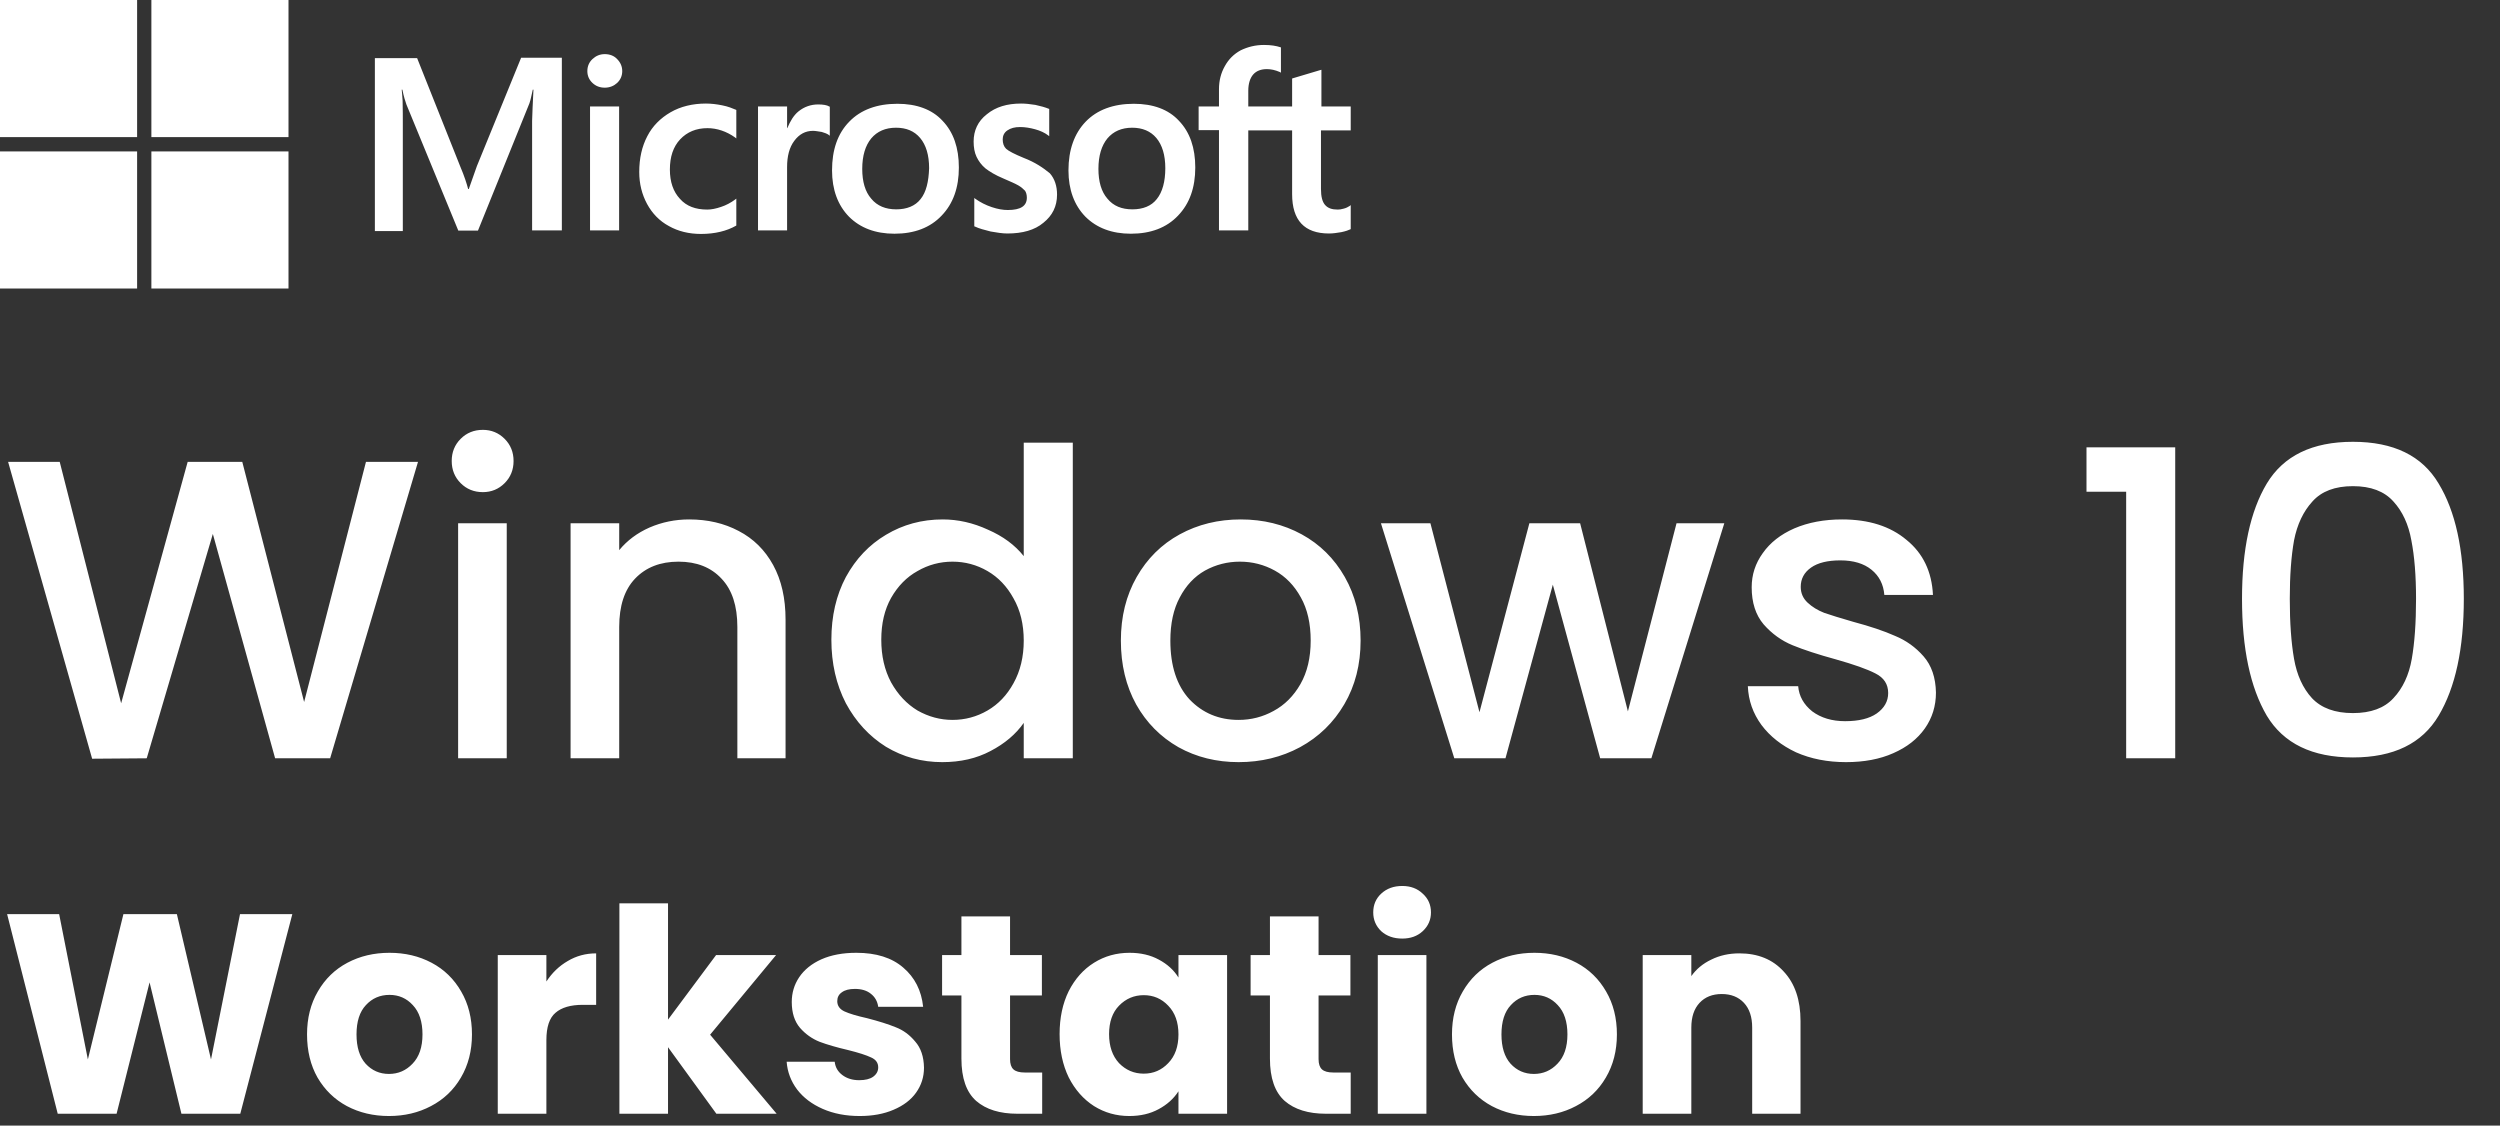 <svg width="211" height="95" viewBox="0 0 211 95" fill="none" xmlns="http://www.w3.org/2000/svg">
<rect x="0" y="0" width="211" height="95" fill="#333333" stroke="none"/>
<path d="M40.247 14.025L39.567 15.951H39.511C39.397 15.517 39.19 14.856 38.85 14.063L35.206 4.908H31.639V19.5H33.998V10.495C33.998 9.929 33.998 9.287 33.98 8.495C33.961 8.098 33.923 7.796 33.904 7.57H33.961C34.074 8.136 34.206 8.551 34.3 8.815L38.68 19.462H40.341L44.683 8.721C44.777 8.476 44.872 7.985 44.966 7.57H45.023C44.966 8.646 44.928 9.608 44.91 10.194V19.443H47.42V4.87H43.984L40.247 14.025ZM49.799 8.985H52.253V19.443H49.799V8.985ZM51.045 4.568C50.629 4.568 50.29 4.719 50.007 4.983C49.723 5.248 49.572 5.588 49.572 6.003C49.572 6.399 49.723 6.739 50.007 7.003C50.29 7.268 50.629 7.4 51.045 7.4C51.46 7.4 51.819 7.249 52.083 7.003C52.366 6.739 52.517 6.399 52.517 6.003C52.517 5.606 52.366 5.267 52.083 4.983C51.838 4.719 51.479 4.568 51.045 4.568ZM60.955 8.891C60.502 8.797 60.03 8.74 59.577 8.74C58.464 8.74 57.444 8.985 56.595 9.476C55.745 9.967 55.066 10.646 54.632 11.496C54.178 12.364 53.952 13.365 53.952 14.516C53.952 15.517 54.178 16.404 54.613 17.216C55.047 18.009 55.651 18.65 56.463 19.084C57.236 19.519 58.143 19.745 59.162 19.745C60.333 19.745 61.333 19.5 62.126 19.047L62.145 19.028V16.763L62.05 16.838C61.692 17.102 61.276 17.329 60.861 17.461C60.427 17.612 60.03 17.688 59.691 17.688C58.709 17.688 57.935 17.404 57.388 16.782C56.821 16.177 56.538 15.347 56.538 14.309C56.538 13.233 56.821 12.383 57.406 11.76C57.992 11.137 58.766 10.816 59.709 10.816C60.502 10.816 61.314 11.081 62.05 11.609L62.145 11.685V9.287L62.126 9.269C61.805 9.136 61.446 8.985 60.955 8.891ZM69.054 8.815C68.45 8.815 67.883 9.004 67.393 9.401C66.977 9.74 66.694 10.231 66.449 10.816H66.43V8.985H63.976V19.443H66.43V14.101C66.43 13.195 66.619 12.44 67.034 11.892C67.449 11.326 67.978 11.043 68.62 11.043C68.846 11.043 69.073 11.1 69.356 11.137C69.62 11.213 69.809 11.288 69.941 11.383L70.035 11.458V9.004L69.979 8.985C69.809 8.872 69.469 8.815 69.054 8.815ZM75.737 8.759C74.019 8.759 72.641 9.269 71.678 10.269C70.696 11.27 70.224 12.648 70.224 14.384C70.224 16.008 70.715 17.329 71.659 18.292C72.603 19.235 73.886 19.726 75.491 19.726C77.171 19.726 78.511 19.217 79.474 18.197C80.456 17.178 80.928 15.819 80.928 14.139C80.928 12.478 80.475 11.156 79.55 10.194C78.662 9.231 77.36 8.759 75.737 8.759ZM77.7 16.8C77.247 17.386 76.529 17.669 75.642 17.669C74.755 17.669 74.037 17.386 73.528 16.763C73.018 16.177 72.773 15.328 72.773 14.252C72.773 13.138 73.037 12.289 73.528 11.685C74.037 11.081 74.736 10.779 75.623 10.779C76.492 10.779 77.171 11.062 77.662 11.647C78.153 12.232 78.417 13.082 78.417 14.195C78.379 15.328 78.172 16.215 77.7 16.8ZM86.402 13.327C85.628 13.006 85.138 12.761 84.911 12.553C84.722 12.364 84.628 12.1 84.628 11.76C84.628 11.477 84.741 11.194 85.024 11.005C85.307 10.816 85.628 10.722 86.1 10.722C86.516 10.722 86.95 10.797 87.365 10.911C87.78 11.024 88.158 11.194 88.46 11.421L88.554 11.496V9.193L88.498 9.174C88.215 9.061 87.837 8.948 87.384 8.853C86.931 8.778 86.516 8.74 86.176 8.74C85.005 8.74 84.043 9.023 83.287 9.646C82.532 10.231 82.174 11.024 82.174 11.949C82.174 12.44 82.249 12.874 82.419 13.233C82.589 13.591 82.834 13.931 83.174 14.214C83.514 14.479 84.005 14.781 84.684 15.064C85.251 15.309 85.685 15.498 85.949 15.649C86.213 15.8 86.383 15.97 86.516 16.102C86.61 16.253 86.666 16.442 86.666 16.687C86.666 17.386 86.138 17.725 85.062 17.725C84.647 17.725 84.213 17.65 83.703 17.48C83.193 17.31 82.721 17.065 82.325 16.782L82.23 16.706V19.103L82.287 19.122C82.646 19.292 83.08 19.405 83.608 19.538C84.137 19.632 84.609 19.707 85.024 19.707C86.289 19.707 87.327 19.424 88.064 18.801C88.819 18.197 89.215 17.423 89.215 16.423C89.215 15.724 89.026 15.101 88.611 14.63C88.064 14.177 87.384 13.705 86.402 13.327ZM95.69 8.759C93.972 8.759 92.594 9.269 91.631 10.269C90.669 11.27 90.178 12.648 90.178 14.384C90.178 16.008 90.669 17.329 91.612 18.292C92.556 19.235 93.84 19.726 95.445 19.726C97.125 19.726 98.465 19.217 99.428 18.197C100.409 17.178 100.881 15.819 100.881 14.139C100.881 12.478 100.428 11.156 99.503 10.194C98.616 9.231 97.314 8.759 95.69 8.759ZM97.634 16.8C97.181 17.386 96.464 17.669 95.577 17.669C94.671 17.669 93.972 17.386 93.462 16.763C92.953 16.177 92.707 15.328 92.707 14.252C92.707 13.138 92.972 12.289 93.462 11.685C93.972 11.081 94.671 10.779 95.558 10.779C96.407 10.779 97.106 11.062 97.597 11.647C98.087 12.232 98.352 13.082 98.352 14.195C98.352 15.328 98.106 16.215 97.634 16.8ZM114.001 11.005V8.985H111.528V5.89L111.453 5.908L109.112 6.607L109.055 6.626V8.985H105.355V7.664C105.355 7.06 105.506 6.588 105.771 6.286C106.035 5.984 106.431 5.833 106.922 5.833C107.262 5.833 107.621 5.908 108.017 6.078L108.111 6.135V4.002L108.055 3.983C107.715 3.87 107.262 3.794 106.677 3.794C105.94 3.794 105.299 3.964 104.713 4.247C104.128 4.568 103.694 5.002 103.373 5.588C103.052 6.154 102.882 6.796 102.882 7.532V8.985H101.164V10.986H102.882V19.443H105.355V11.005H109.055V16.385C109.055 18.594 110.094 19.707 112.17 19.707C112.51 19.707 112.869 19.651 113.208 19.594C113.567 19.519 113.831 19.424 113.982 19.349L114.001 19.33V17.31L113.907 17.386C113.756 17.48 113.624 17.555 113.397 17.612C113.208 17.669 113.038 17.688 112.906 17.688C112.415 17.688 112.076 17.574 111.83 17.291C111.604 17.027 111.49 16.593 111.49 15.951V11.005H114.001Z" fill="white"/>
<path d="M0 0H11.572V11.572H0V0Z" fill="white"/>
<path d="M12.777 0H24.349V11.572H12.777V0Z" fill="white"/>
<path d="M0 12.78H11.572V24.351H0V12.78Z" fill="white"/>
<path d="M12.777 12.78H24.349V24.351H12.777V12.78Z" fill="white"/>
<path d="M35.28 38.98L27.864 64H23.22L17.964 45.064L12.384 64L7.776 64.036L0.684 38.98H5.04L10.224 59.356L15.84 38.98H20.448L25.668 59.248L30.888 38.98H35.28ZM40.753 41.536C40.009 41.536 39.385 41.284 38.881 40.78C38.377 40.276 38.125 39.652 38.125 38.908C38.125 38.164 38.377 37.54 38.881 37.036C39.385 36.532 40.009 36.28 40.753 36.28C41.473 36.28 42.085 36.532 42.589 37.036C43.093 37.54 43.345 38.164 43.345 38.908C43.345 39.652 43.093 40.276 42.589 40.78C42.085 41.284 41.473 41.536 40.753 41.536ZM42.769 44.164V64H38.665V44.164H42.769ZM58.165 43.84C59.725 43.84 61.117 44.164 62.341 44.812C63.589 45.46 64.561 46.42 65.257 47.692C65.953 48.964 66.301 50.5 66.301 52.3V64H62.233V52.912C62.233 51.136 61.789 49.78 60.901 48.844C60.013 47.884 58.801 47.404 57.265 47.404C55.729 47.404 54.505 47.884 53.593 48.844C52.705 49.78 52.261 51.136 52.261 52.912V64H48.157V44.164H52.261V46.432C52.933 45.616 53.785 44.98 54.817 44.524C55.873 44.068 56.989 43.84 58.165 43.84ZM70.168 53.992C70.168 52 70.576 50.236 71.392 48.7C72.232 47.164 73.36 45.976 74.776 45.136C76.216 44.272 77.812 43.84 79.564 43.84C80.86 43.84 82.132 44.128 83.38 44.704C84.652 45.256 85.66 46 86.404 46.936V37.36H90.544V64H86.404V61.012C85.732 61.972 84.796 62.764 83.596 63.388C82.42 64.012 81.064 64.324 79.528 64.324C77.8 64.324 76.216 63.892 74.776 63.028C73.36 62.14 72.232 60.916 71.392 59.356C70.576 57.772 70.168 55.984 70.168 53.992ZM86.404 54.064C86.404 52.696 86.116 51.508 85.54 50.5C84.988 49.492 84.256 48.724 83.344 48.196C82.432 47.668 81.448 47.404 80.392 47.404C79.336 47.404 78.352 47.668 77.44 48.196C76.528 48.7 75.784 49.456 75.208 50.464C74.656 51.448 74.38 52.624 74.38 53.992C74.38 55.36 74.656 56.56 75.208 57.592C75.784 58.624 76.528 59.416 77.44 59.968C78.376 60.496 79.36 60.76 80.392 60.76C81.448 60.76 82.432 60.496 83.344 59.968C84.256 59.44 84.988 58.672 85.54 57.664C86.116 56.632 86.404 55.432 86.404 54.064ZM104.538 64.324C102.666 64.324 100.974 63.904 99.462 63.064C97.95 62.2 96.762 61 95.898 59.464C95.034 57.904 94.602 56.104 94.602 54.064C94.602 52.048 95.046 50.26 95.934 48.7C96.822 47.14 98.034 45.94 99.57 45.1C101.106 44.26 102.822 43.84 104.718 43.84C106.614 43.84 108.33 44.26 109.866 45.1C111.402 45.94 112.614 47.14 113.502 48.7C114.39 50.26 114.834 52.048 114.834 54.064C114.834 56.08 114.378 57.868 113.466 59.428C112.554 60.988 111.306 62.2 109.722 63.064C108.162 63.904 106.434 64.324 104.538 64.324ZM104.538 60.76C105.594 60.76 106.578 60.508 107.49 60.004C108.426 59.5 109.182 58.744 109.758 57.736C110.334 56.728 110.622 55.504 110.622 54.064C110.622 52.624 110.346 51.412 109.794 50.428C109.242 49.42 108.51 48.664 107.598 48.16C106.686 47.656 105.702 47.404 104.646 47.404C103.59 47.404 102.606 47.656 101.694 48.16C100.806 48.664 100.098 49.42 99.57 50.428C99.042 51.412 98.778 52.624 98.778 54.064C98.778 56.2 99.318 57.856 100.398 59.032C101.502 60.184 102.882 60.76 104.538 60.76ZM145.531 44.164L139.375 64H135.055L131.059 49.348L127.063 64H122.743L116.551 44.164H120.727L124.867 60.112L129.079 44.164H133.363L137.395 60.04L141.499 44.164H145.531ZM155.798 64.324C154.238 64.324 152.834 64.048 151.586 63.496C150.362 62.92 149.39 62.152 148.67 61.192C147.95 60.208 147.566 59.116 147.518 57.916H151.766C151.838 58.756 152.234 59.464 152.954 60.04C153.698 60.592 154.622 60.868 155.726 60.868C156.878 60.868 157.766 60.652 158.39 60.22C159.038 59.764 159.362 59.188 159.362 58.492C159.362 57.748 159.002 57.196 158.282 56.836C157.586 56.476 156.47 56.08 154.934 55.648C153.446 55.24 152.234 54.844 151.298 54.46C150.362 54.076 149.546 53.488 148.85 52.696C148.178 51.904 147.842 50.86 147.842 49.564C147.842 48.508 148.154 47.548 148.778 46.684C149.402 45.796 150.29 45.1 151.442 44.596C152.618 44.092 153.962 43.84 155.474 43.84C157.73 43.84 159.542 44.416 160.91 45.568C162.302 46.696 163.046 48.244 163.142 50.212H159.038C158.966 49.324 158.606 48.616 157.958 48.088C157.31 47.56 156.434 47.296 155.33 47.296C154.25 47.296 153.422 47.5 152.846 47.908C152.27 48.316 151.982 48.856 151.982 49.528C151.982 50.056 152.174 50.5 152.558 50.86C152.942 51.22 153.41 51.508 153.962 51.724C154.514 51.916 155.33 52.168 156.41 52.48C157.85 52.864 159.026 53.26 159.938 53.668C160.874 54.052 161.678 54.628 162.35 55.396C163.022 56.164 163.37 57.184 163.394 58.456C163.394 59.584 163.082 60.592 162.458 61.48C161.834 62.368 160.946 63.064 159.794 63.568C158.666 64.072 157.334 64.324 155.798 64.324ZM176.1 41.5V37.756H183.588V64H179.448V41.5H176.1ZM189.226 50.536C189.226 46.384 189.922 43.144 191.314 40.816C192.73 38.464 195.154 37.288 198.586 37.288C202.018 37.288 204.43 38.464 205.822 40.816C207.238 43.144 207.946 46.384 207.946 50.536C207.946 54.736 207.238 58.024 205.822 60.4C204.43 62.752 202.018 63.928 198.586 63.928C195.154 63.928 192.73 62.752 191.314 60.4C189.922 58.024 189.226 54.736 189.226 50.536ZM203.914 50.536C203.914 48.592 203.782 46.948 203.518 45.604C203.278 44.26 202.774 43.168 202.006 42.328C201.238 41.464 200.098 41.032 198.586 41.032C197.074 41.032 195.934 41.464 195.166 42.328C194.398 43.168 193.882 44.26 193.618 45.604C193.378 46.948 193.258 48.592 193.258 50.536C193.258 52.552 193.378 54.244 193.618 55.612C193.858 56.98 194.362 58.084 195.13 58.924C195.922 59.764 197.074 60.184 198.586 60.184C200.098 60.184 201.238 59.764 202.006 58.924C202.798 58.084 203.314 56.98 203.554 55.612C203.794 54.244 203.914 52.552 203.914 50.536ZM24.672 77.152L20.28 94H15.312L12.624 82.912L9.84 94H4.872L0.6 77.152H4.992L7.416 89.416L10.416 77.152H14.928L17.808 89.416L20.256 77.152H24.672ZM32.826 94.192C31.514 94.192 30.33 93.912 29.274 93.352C28.234 92.792 27.41 91.992 26.802 90.952C26.21 89.912 25.914 88.696 25.914 87.304C25.914 85.928 26.218 84.72 26.826 83.68C27.434 82.624 28.266 81.816 29.322 81.256C30.378 80.696 31.562 80.416 32.874 80.416C34.186 80.416 35.37 80.696 36.426 81.256C37.482 81.816 38.314 82.624 38.922 83.68C39.53 84.72 39.834 85.928 39.834 87.304C39.834 88.68 39.522 89.896 38.898 90.952C38.29 91.992 37.45 92.792 36.378 93.352C35.322 93.912 34.138 94.192 32.826 94.192ZM32.826 90.64C33.61 90.64 34.274 90.352 34.818 89.776C35.378 89.2 35.658 88.376 35.658 87.304C35.658 86.232 35.386 85.408 34.842 84.832C34.314 84.256 33.658 83.968 32.874 83.968C32.074 83.968 31.41 84.256 30.882 84.832C30.354 85.392 30.09 86.216 30.09 87.304C30.09 88.376 30.346 89.2 30.858 89.776C31.386 90.352 32.042 90.64 32.826 90.64ZM46.115 82.84C46.595 82.104 47.195 81.528 47.915 81.112C48.635 80.68 49.435 80.464 50.315 80.464V84.808H49.187C48.163 84.808 47.395 85.032 46.883 85.48C46.371 85.912 46.115 86.68 46.115 87.784V94H42.011V80.608H46.115V82.84ZM60.461 94L56.381 88.384V94H52.277V76.24H56.381V86.056L60.437 80.608H65.501L59.933 87.328L65.549 94H60.461ZM72.561 94.192C71.393 94.192 70.353 93.992 69.441 93.592C68.529 93.192 67.809 92.648 67.281 91.96C66.753 91.256 66.457 90.472 66.393 89.608H70.449C70.497 90.072 70.713 90.448 71.097 90.736C71.481 91.024 71.953 91.168 72.513 91.168C73.025 91.168 73.417 91.072 73.689 90.88C73.977 90.672 74.121 90.408 74.121 90.088C74.121 89.704 73.921 89.424 73.521 89.248C73.121 89.056 72.473 88.848 71.577 88.624C70.617 88.4 69.817 88.168 69.177 87.928C68.537 87.672 67.985 87.28 67.521 86.752C67.057 86.208 66.825 85.48 66.825 84.568C66.825 83.8 67.033 83.104 67.449 82.48C67.881 81.84 68.505 81.336 69.321 80.968C70.153 80.6 71.137 80.416 72.273 80.416C73.953 80.416 75.273 80.832 76.233 81.664C77.209 82.496 77.769 83.6 77.913 84.976H74.121C74.057 84.512 73.849 84.144 73.497 83.872C73.161 83.6 72.713 83.464 72.153 83.464C71.673 83.464 71.305 83.56 71.049 83.752C70.793 83.928 70.665 84.176 70.665 84.496C70.665 84.88 70.865 85.168 71.265 85.36C71.681 85.552 72.321 85.744 73.185 85.936C74.177 86.192 74.985 86.448 75.609 86.704C76.233 86.944 76.777 87.344 77.241 87.904C77.721 88.448 77.969 89.184 77.985 90.112C77.985 90.896 77.761 91.6 77.313 92.224C76.881 92.832 76.249 93.312 75.417 93.664C74.601 94.016 73.649 94.192 72.561 94.192ZM87.96 90.52V94H85.872C84.384 94 83.224 93.64 82.392 92.92C81.56 92.184 81.144 90.992 81.144 89.344V84.016H79.512V80.608H81.144V77.344H85.248V80.608H87.936V84.016H85.248V89.392C85.248 89.792 85.344 90.08 85.536 90.256C85.728 90.432 86.048 90.52 86.496 90.52H87.96ZM89.43 87.28C89.43 85.904 89.686 84.696 90.198 83.656C90.726 82.616 91.438 81.816 92.334 81.256C93.23 80.696 94.23 80.416 95.334 80.416C96.278 80.416 97.102 80.608 97.806 80.992C98.526 81.376 99.078 81.88 99.462 82.504V80.608H103.566V94H99.462V92.104C99.062 92.728 98.502 93.232 97.782 93.616C97.078 94 96.254 94.192 95.31 94.192C94.222 94.192 93.23 93.912 92.334 93.352C91.438 92.776 90.726 91.968 90.198 90.928C89.686 89.872 89.43 88.656 89.43 87.28ZM99.462 87.304C99.462 86.28 99.174 85.472 98.598 84.88C98.038 84.288 97.35 83.992 96.534 83.992C95.718 83.992 95.022 84.288 94.446 84.88C93.886 85.456 93.606 86.256 93.606 87.28C93.606 88.304 93.886 89.12 94.446 89.728C95.022 90.32 95.718 90.616 96.534 90.616C97.35 90.616 98.038 90.32 98.598 89.728C99.174 89.136 99.462 88.328 99.462 87.304ZM113.999 90.52V94H111.911C110.423 94 109.263 93.64 108.431 92.92C107.599 92.184 107.183 90.992 107.183 89.344V84.016H105.551V80.608H107.183V77.344H111.287V80.608H113.975V84.016H111.287V89.392C111.287 89.792 111.383 90.08 111.575 90.256C111.767 90.432 112.087 90.52 112.535 90.52H113.999ZM118.349 79.216C117.629 79.216 117.037 79.008 116.573 78.592C116.125 78.16 115.901 77.632 115.901 77.008C115.901 76.368 116.125 75.84 116.573 75.424C117.037 74.992 117.629 74.776 118.349 74.776C119.053 74.776 119.629 74.992 120.077 75.424C120.541 75.84 120.773 76.368 120.773 77.008C120.773 77.632 120.541 78.16 120.077 78.592C119.629 79.008 119.053 79.216 118.349 79.216ZM120.389 80.608V94H116.285V80.608H120.389ZM129.459 94.192C128.147 94.192 126.963 93.912 125.907 93.352C124.867 92.792 124.043 91.992 123.435 90.952C122.843 89.912 122.547 88.696 122.547 87.304C122.547 85.928 122.851 84.72 123.459 83.68C124.067 82.624 124.899 81.816 125.955 81.256C127.011 80.696 128.195 80.416 129.507 80.416C130.819 80.416 132.003 80.696 133.059 81.256C134.115 81.816 134.947 82.624 135.555 83.68C136.163 84.72 136.467 85.928 136.467 87.304C136.467 88.68 136.155 89.896 135.531 90.952C134.923 91.992 134.083 92.792 133.011 93.352C131.955 93.912 130.771 94.192 129.459 94.192ZM129.459 90.64C130.243 90.64 130.907 90.352 131.451 89.776C132.011 89.2 132.291 88.376 132.291 87.304C132.291 86.232 132.019 85.408 131.475 84.832C130.947 84.256 130.291 83.968 129.507 83.968C128.707 83.968 128.043 84.256 127.515 84.832C126.987 85.392 126.723 86.216 126.723 87.304C126.723 88.376 126.979 89.2 127.491 89.776C128.019 90.352 128.675 90.64 129.459 90.64ZM146.804 80.464C148.372 80.464 149.62 80.976 150.548 82C151.492 83.008 151.964 84.4 151.964 86.176V94H147.884V86.728C147.884 85.832 147.652 85.136 147.188 84.64C146.724 84.144 146.1 83.896 145.316 83.896C144.532 83.896 143.908 84.144 143.444 84.64C142.98 85.136 142.748 85.832 142.748 86.728V94H138.644V80.608H142.748V82.384C143.164 81.792 143.724 81.328 144.428 80.992C145.132 80.64 145.924 80.464 146.804 80.464Z" fill="white"/>
</svg>
